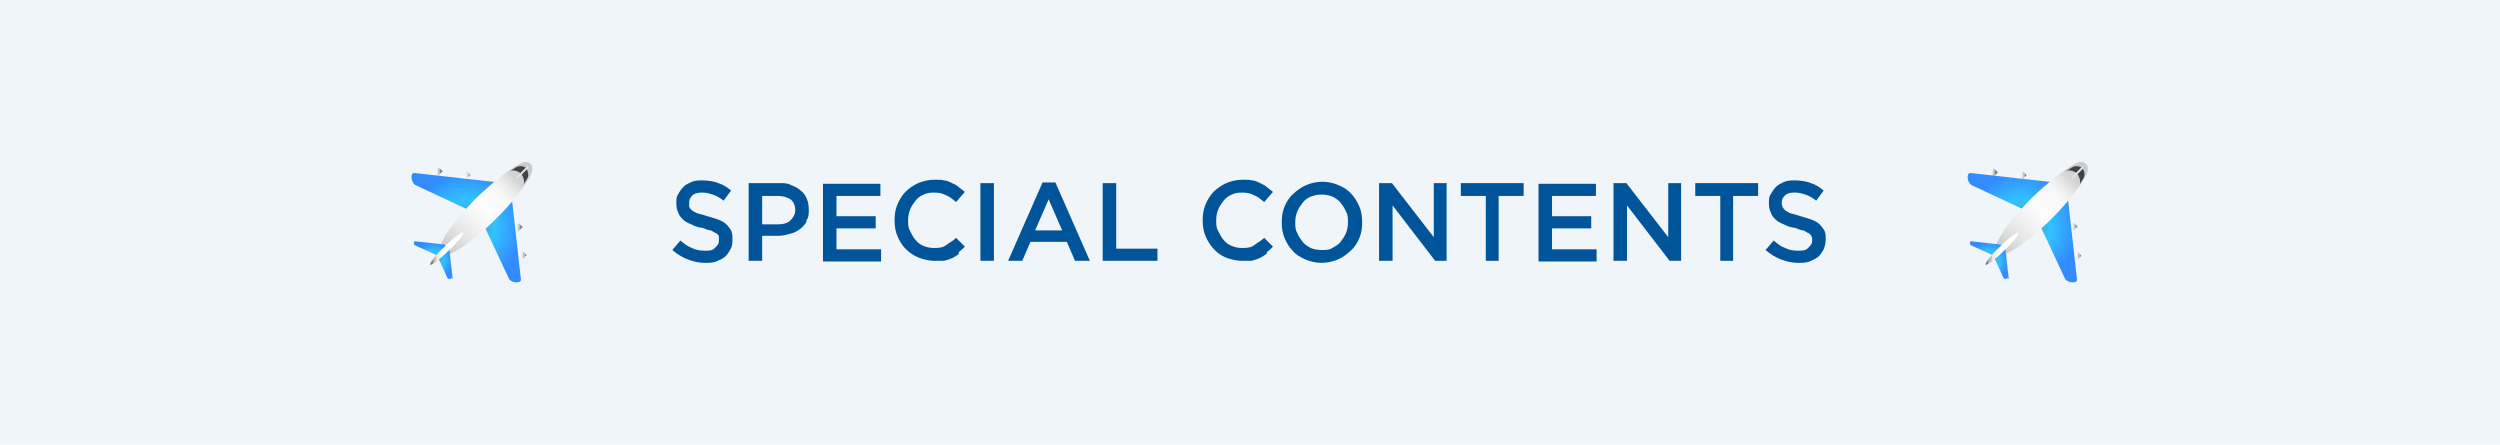 <?xml version="1.0" encoding="UTF-8"?>
<svg xmlns="http://www.w3.org/2000/svg" xmlns:xlink="http://www.w3.org/1999/xlink" version="1.1" viewBox="0 0 370 65.8">
  <defs>
    <style>
      .cls-1 {
        fill: #3e4347;
      }

      .cls-2 {
        fill: url(#_名称未設定グラデーション_9);
      }

      .cls-3 {
        fill: url(#_名称未設定グラデーション_6);
      }

      .cls-4 {
        fill: url(#_名称未設定グラデーション_5);
      }

      .cls-5 {
        fill: url(#_名称未設定グラデーション_4);
      }

      .cls-6 {
        fill: url(#_名称未設定グラデーション_3);
      }

      .cls-7 {
        fill: url(#_名称未設定グラデーション_2);
      }

      .cls-8 {
        fill: url(#_名称未設定グラデーション_8);
      }

      .cls-9 {
        fill: url(#_名称未設定グラデーション_7);
      }

      .cls-10 {
        fill: #dae3ea;
      }

      .cls-11 {
        fill: #00559a;
      }

      .cls-12 {
        fill: #ff17dc;
      }

      .cls-13 {
        fill: url(#_名称未設定グラデーション);
      }

      .cls-14 {
        fill: #f0f5fa;
      }

      .cls-15 {
        fill: url(#_名称未設定グラデーション_14);
      }

      .cls-16 {
        fill: url(#_名称未設定グラデーション_12);
      }

      .cls-17 {
        fill: url(#_名称未設定グラデーション_13);
      }

      .cls-18 {
        fill: url(#_名称未設定グラデーション_11);
      }

      .cls-19 {
        fill: url(#_名称未設定グラデーション_16);
      }

      .cls-20 {
        fill: url(#_名称未設定グラデーション_15);
      }

      .cls-21 {
        fill: url(#_名称未設定グラデーション_10);
      }
    </style>
    <linearGradient id="_名称未設定グラデーション" data-name="名称未設定グラデーション" x1="62.5" y1="41.7" x2="65.5" y2="41.7" gradientTransform="translate(-10.7 10.5) rotate(45) scale(1 -1)" gradientUnits="userSpaceOnUse">
      <stop offset="0" stop-color="#6e6e6e"/>
      <stop offset="0" stop-color="#8a8a8a"/>
      <stop offset=".2" stop-color="#bcbcbc"/>
      <stop offset=".3" stop-color="#e0e0e0"/>
      <stop offset=".4" stop-color="#f6f6f6"/>
      <stop offset=".5" stop-color="#fff"/>
      <stop offset=".6" stop-color="#fcfcfc"/>
      <stop offset=".7" stop-color="#f2f2f2"/>
      <stop offset=".8" stop-color="#e2e2e2"/>
      <stop offset=".8" stop-color="#cbcbcb"/>
      <stop offset=".9" stop-color="#aeaeae"/>
      <stop offset=".9" stop-color="#8b8b8b"/>
      <stop offset="1" stop-color="#646464"/>
    </linearGradient>
    <linearGradient id="_名称未設定グラデーション_2" data-name="名称未設定グラデーション 2" x1="66.8" y1="41.1" x2="69.8" y2="41.1" gradientTransform="translate(-9.1 7.7) rotate(45) scale(1 -1)" gradientUnits="userSpaceOnUse">
      <stop offset="0" stop-color="#6e6e6e"/>
      <stop offset="0" stop-color="#8a8a8a"/>
      <stop offset=".2" stop-color="#bcbcbc"/>
      <stop offset=".3" stop-color="#e0e0e0"/>
      <stop offset=".4" stop-color="#f6f6f6"/>
      <stop offset=".5" stop-color="#fff"/>
      <stop offset=".6" stop-color="#fcfcfc"/>
      <stop offset=".7" stop-color="#f2f2f2"/>
      <stop offset=".8" stop-color="#e2e2e2"/>
      <stop offset=".8" stop-color="#cbcbcb"/>
      <stop offset=".9" stop-color="#aeaeae"/>
      <stop offset=".9" stop-color="#8b8b8b"/>
      <stop offset="1" stop-color="#646464"/>
    </linearGradient>
    <linearGradient id="_名称未設定グラデーション_3" data-name="名称未設定グラデーション 3" x1="75" y1="29.3" x2="78" y2="29.3" gradientTransform="translate(1.7 5.4) rotate(45) scale(1 -1)" gradientUnits="userSpaceOnUse">
      <stop offset="0" stop-color="#6e6e6e"/>
      <stop offset="0" stop-color="#8a8a8a"/>
      <stop offset=".2" stop-color="#bcbcbc"/>
      <stop offset=".3" stop-color="#e0e0e0"/>
      <stop offset=".4" stop-color="#f6f6f6"/>
      <stop offset=".5" stop-color="#fff"/>
      <stop offset=".6" stop-color="#fcfcfc"/>
      <stop offset=".7" stop-color="#f2f2f2"/>
      <stop offset=".8" stop-color="#e2e2e2"/>
      <stop offset=".8" stop-color="#cbcbcb"/>
      <stop offset=".9" stop-color="#aeaeae"/>
      <stop offset=".9" stop-color="#8b8b8b"/>
      <stop offset="1" stop-color="#646464"/>
    </linearGradient>
    <linearGradient id="_名称未設定グラデーション_4" data-name="名称未設定グラデーション 4" x1="74.4" y1="33.5" x2="77.4" y2="33.5" gradientTransform="translate(-1.5 4.5) rotate(45) scale(1 -1)" gradientUnits="userSpaceOnUse">
      <stop offset="0" stop-color="#6e6e6e"/>
      <stop offset="0" stop-color="#8a8a8a"/>
      <stop offset=".2" stop-color="#bcbcbc"/>
      <stop offset=".3" stop-color="#e0e0e0"/>
      <stop offset=".4" stop-color="#f6f6f6"/>
      <stop offset=".5" stop-color="#fff"/>
      <stop offset=".6" stop-color="#fcfcfc"/>
      <stop offset=".7" stop-color="#f2f2f2"/>
      <stop offset=".8" stop-color="#e2e2e2"/>
      <stop offset=".8" stop-color="#cbcbcb"/>
      <stop offset=".9" stop-color="#aeaeae"/>
      <stop offset=".9" stop-color="#8b8b8b"/>
      <stop offset="1" stop-color="#646464"/>
    </linearGradient>
    <radialGradient id="_名称未設定グラデーション_5" data-name="名称未設定グラデーション 5" cx="69.1" cy="34.3" fx="69.1" fy="34.3" r="8.1" gradientTransform="translate(0 68) scale(1 -1)" gradientUnits="userSpaceOnUse">
      <stop offset="0" stop-color="#646464"/>
      <stop offset="0" stop-color="#626769"/>
      <stop offset="0" stop-color="#538397"/>
      <stop offset=".2" stop-color="#479abc"/>
      <stop offset=".3" stop-color="#3eacd9"/>
      <stop offset=".4" stop-color="#37b8ee"/>
      <stop offset=".5" stop-color="#33c0fa"/>
      <stop offset=".5" stop-color="#32c3ff"/>
      <stop offset="1" stop-color="#328cff"/>
    </radialGradient>
    <linearGradient id="_名称未設定グラデーション_6" data-name="名称未設定グラデーション 6" x1="66" y1="31.4" x2="77.6" y2="42.6" gradientTransform="translate(0 68) scale(1 -1)" gradientUnits="userSpaceOnUse">
      <stop offset="0" stop-color="#c8c8c8"/>
      <stop offset="0" stop-color="#ccc"/>
      <stop offset=".2" stop-color="#e7e7e7"/>
      <stop offset=".4" stop-color="#f7f7f7"/>
      <stop offset=".5" stop-color="#fdfdfd"/>
      <stop offset=".7" stop-color="#f8f8f8"/>
      <stop offset=".8" stop-color="#eaeaea"/>
      <stop offset=".9" stop-color="#d4d4d4"/>
      <stop offset="1" stop-color="#cbcbcb"/>
    </linearGradient>
    <radialGradient id="_名称未設定グラデーション_7" data-name="名称未設定グラデーション 7" cx="64.2" cy="29.4" fx="64.2" fy="29.4" r="2.8" gradientTransform="translate(0 68) scale(1 -1)" gradientUnits="userSpaceOnUse">
      <stop offset="0" stop-color="#646464"/>
      <stop offset="0" stop-color="#626769"/>
      <stop offset="0" stop-color="#538397"/>
      <stop offset=".2" stop-color="#479abc"/>
      <stop offset=".3" stop-color="#3eacd9"/>
      <stop offset=".4" stop-color="#37b8ee"/>
      <stop offset=".5" stop-color="#33c0fa"/>
      <stop offset=".5" stop-color="#32c3ff"/>
      <stop offset="1" stop-color="#328cff"/>
    </radialGradient>
    <linearGradient id="_名称未設定グラデーション_8" data-name="名称未設定グラデーション 8" x1="68.5" y1="31.2" x2="63.6" y2="31.2" gradientTransform="translate(0 68) scale(1 -1)" gradientUnits="userSpaceOnUse">
      <stop offset=".5" stop-color="#fff"/>
      <stop offset=".6" stop-color="#fcfcfc"/>
      <stop offset=".7" stop-color="#f2f2f2"/>
      <stop offset=".8" stop-color="#e2e2e2"/>
      <stop offset=".8" stop-color="#cbcbcb"/>
      <stop offset=".9" stop-color="#aeaeae"/>
      <stop offset=".9" stop-color="#8b8b8b"/>
      <stop offset="1" stop-color="#646464"/>
    </linearGradient>
    <linearGradient id="_名称未設定グラデーション_9" data-name="名称未設定グラデーション 9" x1="292.7" y1="41.6" x2="295.7" y2="41.6" gradientTransform="translate(56.7 -152.3) rotate(45) scale(1 -1)" gradientUnits="userSpaceOnUse">
      <stop offset="0" stop-color="#6e6e6e"/>
      <stop offset="0" stop-color="#8a8a8a"/>
      <stop offset=".2" stop-color="#bcbcbc"/>
      <stop offset=".3" stop-color="#e0e0e0"/>
      <stop offset=".4" stop-color="#f6f6f6"/>
      <stop offset=".5" stop-color="#fff"/>
      <stop offset=".6" stop-color="#fcfcfc"/>
      <stop offset=".7" stop-color="#f2f2f2"/>
      <stop offset=".8" stop-color="#e2e2e2"/>
      <stop offset=".8" stop-color="#cbcbcb"/>
      <stop offset=".9" stop-color="#aeaeae"/>
      <stop offset=".9" stop-color="#8b8b8b"/>
      <stop offset="1" stop-color="#646464"/>
    </linearGradient>
    <linearGradient id="_名称未設定グラデーション_10" data-name="名称未設定グラデーション 10" x1="297" y1="41.2" x2="300" y2="41.2" gradientTransform="translate(58.2 -155.1) rotate(45) scale(1 -1)" gradientUnits="userSpaceOnUse">
      <stop offset="0" stop-color="#6e6e6e"/>
      <stop offset="0" stop-color="#8a8a8a"/>
      <stop offset=".2" stop-color="#bcbcbc"/>
      <stop offset=".3" stop-color="#e0e0e0"/>
      <stop offset=".4" stop-color="#f6f6f6"/>
      <stop offset=".5" stop-color="#fff"/>
      <stop offset=".6" stop-color="#fcfcfc"/>
      <stop offset=".7" stop-color="#f2f2f2"/>
      <stop offset=".8" stop-color="#e2e2e2"/>
      <stop offset=".8" stop-color="#cbcbcb"/>
      <stop offset=".9" stop-color="#aeaeae"/>
      <stop offset=".9" stop-color="#8b8b8b"/>
      <stop offset="1" stop-color="#646464"/>
    </linearGradient>
    <linearGradient id="_名称未設定グラデーション_11" data-name="名称未設定グラデーション 11" x1="305.2" y1="29.3" x2="308.2" y2="29.3" gradientTransform="translate(69.1 -157.4) rotate(45) scale(1 -1)" gradientUnits="userSpaceOnUse">
      <stop offset="0" stop-color="#6e6e6e"/>
      <stop offset="0" stop-color="#8a8a8a"/>
      <stop offset=".2" stop-color="#bcbcbc"/>
      <stop offset=".3" stop-color="#e0e0e0"/>
      <stop offset=".4" stop-color="#f6f6f6"/>
      <stop offset=".5" stop-color="#fff"/>
      <stop offset=".6" stop-color="#fcfcfc"/>
      <stop offset=".7" stop-color="#f2f2f2"/>
      <stop offset=".8" stop-color="#e2e2e2"/>
      <stop offset=".8" stop-color="#cbcbcb"/>
      <stop offset=".9" stop-color="#aeaeae"/>
      <stop offset=".9" stop-color="#8b8b8b"/>
      <stop offset="1" stop-color="#646464"/>
    </linearGradient>
    <linearGradient id="_名称未設定グラデーション_12" data-name="名称未設定グラデーション 12" x1="304.6" y1="33.6" x2="307.6" y2="33.6" gradientTransform="translate(65.9 -158.3) rotate(45) scale(1 -1)" gradientUnits="userSpaceOnUse">
      <stop offset="0" stop-color="#6e6e6e"/>
      <stop offset="0" stop-color="#8a8a8a"/>
      <stop offset=".2" stop-color="#bcbcbc"/>
      <stop offset=".3" stop-color="#e0e0e0"/>
      <stop offset=".4" stop-color="#f6f6f6"/>
      <stop offset=".5" stop-color="#fff"/>
      <stop offset=".6" stop-color="#fcfcfc"/>
      <stop offset=".7" stop-color="#f2f2f2"/>
      <stop offset=".8" stop-color="#e2e2e2"/>
      <stop offset=".8" stop-color="#cbcbcb"/>
      <stop offset=".9" stop-color="#aeaeae"/>
      <stop offset=".9" stop-color="#8b8b8b"/>
      <stop offset="1" stop-color="#646464"/>
    </linearGradient>
    <radialGradient id="_名称未設定グラデーション_13" data-name="名称未設定グラデーション 13" cx="299.3" cy="34.3" fx="299.3" fy="34.3" r="8.1" gradientTransform="translate(0 68) scale(1 -1)" gradientUnits="userSpaceOnUse">
      <stop offset="0" stop-color="#646464"/>
      <stop offset="0" stop-color="#626769"/>
      <stop offset="0" stop-color="#538397"/>
      <stop offset=".2" stop-color="#479abc"/>
      <stop offset=".3" stop-color="#3eacd9"/>
      <stop offset=".4" stop-color="#37b8ee"/>
      <stop offset=".5" stop-color="#33c0fa"/>
      <stop offset=".5" stop-color="#32c3ff"/>
      <stop offset="1" stop-color="#328cff"/>
    </radialGradient>
    <linearGradient id="_名称未設定グラデーション_14" data-name="名称未設定グラデーション 14" x1="296.2" y1="31.4" x2="307.9" y2="42.6" gradientTransform="translate(0 68) scale(1 -1)" gradientUnits="userSpaceOnUse">
      <stop offset="0" stop-color="#c8c8c8"/>
      <stop offset="0" stop-color="#ccc"/>
      <stop offset=".2" stop-color="#e7e7e7"/>
      <stop offset=".4" stop-color="#f7f7f7"/>
      <stop offset=".5" stop-color="#fdfdfd"/>
      <stop offset=".7" stop-color="#f8f8f8"/>
      <stop offset=".8" stop-color="#eaeaea"/>
      <stop offset=".9" stop-color="#d4d4d4"/>
      <stop offset="1" stop-color="#cbcbcb"/>
    </linearGradient>
    <radialGradient id="_名称未設定グラデーション_15" data-name="名称未設定グラデーション 15" cx="294.4" cy="29.4" fx="294.4" fy="29.4" r="2.8" gradientTransform="translate(0 68) scale(1 -1)" gradientUnits="userSpaceOnUse">
      <stop offset="0" stop-color="#646464"/>
      <stop offset="0" stop-color="#626769"/>
      <stop offset="0" stop-color="#538397"/>
      <stop offset=".2" stop-color="#479abc"/>
      <stop offset=".3" stop-color="#3eacd9"/>
      <stop offset=".4" stop-color="#37b8ee"/>
      <stop offset=".5" stop-color="#33c0fa"/>
      <stop offset=".5" stop-color="#32c3ff"/>
      <stop offset="1" stop-color="#328cff"/>
    </radialGradient>
    <linearGradient id="_名称未設定グラデーション_16" data-name="名称未設定グラデーション 16" x1="298.7" y1="31.2" x2="293.8" y2="31.2" gradientTransform="translate(0 68) scale(1 -1)" gradientUnits="userSpaceOnUse">
      <stop offset=".5" stop-color="#fff"/>
      <stop offset=".6" stop-color="#fcfcfc"/>
      <stop offset=".7" stop-color="#f2f2f2"/>
      <stop offset=".8" stop-color="#e2e2e2"/>
      <stop offset=".8" stop-color="#cbcbcb"/>
      <stop offset=".9" stop-color="#aeaeae"/>
      <stop offset=".9" stop-color="#8b8b8b"/>
      <stop offset="1" stop-color="#646464"/>
    </linearGradient>
  </defs>
  <!-- Generator: Adobe Illustrator 28.7.4, SVG Export Plug-In . SVG Version: 1.2.0 Build 166)  -->
  <g>
    <g id="_レイヤー_1" data-name="レイヤー_1">
      <g id="_レイヤー_1-2" data-name="_レイヤー_1">
        <rect class="cls-14" x="-3.2" y="-.6" width="376.4" height="66.9"/>
        <g>
          <path class="cls-11" d="M102.1,30.7c0,.2.2.3.4.5.2.1.5.3.8.4.4.1.8.2,1.4.4.6.2,1.1.3,1.6.5s.9.4,1.2.7c.3.3.5.6.7.9.2.4.2.8.2,1.3s0,1-.3,1.5c-.2.4-.5.8-.8,1.1-.4.3-.8.5-1.3.7s-1.1.2-1.7.2c-.9,0-1.7-.2-2.5-.5s-1.6-.8-2.3-1.4l1.2-1.4c.6.5,1.1.9,1.7,1.1.6.3,1.2.4,1.9.4s1.1,0,1.5-.4.6-.6.6-1.1,0-.4,0-.6c0-.2-.2-.3-.4-.5-.2,0-.5-.3-.8-.4-.3,0-.8-.2-1.3-.4-.6,0-1.2-.3-1.6-.5-.5-.2-.9-.4-1.2-.7-.3-.3-.6-.6-.7-1-.2-.4-.3-.8-.3-1.4s0-1,.3-1.4c.2-.4.5-.8.8-1.1s.8-.5,1.2-.7c.5-.2,1-.2,1.6-.2s1.6.1,2.3.4c.7.2,1.3.6,1.9,1.1l-1.1,1.5c-.5-.4-1-.7-1.6-.9s-1-.3-1.6-.3-1.1.1-1.4.4-.5.6-.5,1,0,.4,0,.6v.2Z"/>
          <path class="cls-11" d="M119.4,32.7c-.2.5-.6.9-1,1.2s-.9.6-1.5.7c-.6.2-1.2.3-1.8.3h-2.3v3.7h-2v-11.5h4.5c.7,0,1.3,0,1.8.3.5.2,1,.4,1.4.8.4.3.7.7.9,1.2.2.5.3,1,.3,1.6s0,1.2-.4,1.7h0ZM117,29.5c-.5-.3-1.1-.5-1.8-.5h-2.4v4.2h2.4c.8,0,1.4-.2,1.8-.6.4-.4.7-.9.7-1.5s-.2-1.2-.7-1.6Z"/>
          <path class="cls-11" d="M130.3,29h-6.5v3h5.8v1.8h-5.8v3.1h6.6v1.8h-8.6v-11.5h8.5v1.8h0Z"/>
          <path class="cls-11" d="M141.9,37.6c-.3.2-.7.5-1,.6-.4.2-.8.3-1.2.4-.4,0-.9,0-1.5,0s-1.6-.2-2.3-.5-1.3-.7-1.9-1.3c-.5-.5-.9-1.2-1.2-1.9s-.4-1.5-.4-2.3.1-1.6.4-2.3c.3-.7.7-1.4,1.2-1.9s1.2-1,1.9-1.3,1.5-.5,2.4-.5,1,0,1.4.1c.4,0,.8.2,1.2.4.4.2.7.3,1,.6.3.2.6.5.9.7l-1.3,1.5c-.5-.4-.9-.8-1.5-1-.5-.3-1.1-.4-1.8-.4s-1.1.1-1.5.3c-.5.2-.9.5-1.2.9s-.6.8-.8,1.3-.3,1-.3,1.6,0,1.1.3,1.6.4.9.8,1.3c.3.4.7.7,1.2.9s1,.3,1.5.3,1.3,0,1.8-.4,1-.6,1.5-1.1l1.3,1.3c-.3.3-.6.6-.9.8v.2Z"/>
          <path class="cls-11" d="M147.1,27.1v11.5h-2v-11.5s2,0,2,0Z"/>
          <path class="cls-11" d="M161.2,38.6h-2.1l-1.2-2.8h-5.4l-1.2,2.8h-2.1l5.1-11.6h1.9l5.1,11.6h-.1ZM155.2,29.5l-2,4.6h4s-2-4.6-2-4.6Z"/>
          <path class="cls-11" d="M163.2,27.1h2v9.7h6.1v1.8h-8.1s0-11.5,0-11.5Z"/>
          <path class="cls-11" d="M187.4,37.6c-.3.2-.7.5-1,.6-.4.2-.8.3-1.2.4-.4,0-.9,0-1.5,0s-1.6-.2-2.3-.5-1.3-.7-1.8-1.3c-.5-.5-.9-1.2-1.2-1.9s-.4-1.5-.4-2.3.1-1.6.4-2.3c.3-.7.7-1.4,1.2-1.9s1.2-1,1.9-1.3,1.5-.5,2.4-.5,1,0,1.4.1c.4,0,.8.2,1.2.4.4.2.7.3,1,.6.3.2.6.5.9.7l-1.3,1.5c-.5-.4-.9-.8-1.5-1-.5-.3-1.1-.4-1.8-.4s-1.1.1-1.5.3c-.5.2-.9.5-1.2.9s-.6.8-.8,1.3-.3,1-.3,1.6,0,1.1.3,1.6.4.9.8,1.3c.3.4.7.7,1.2.9s1,.3,1.5.3,1.3,0,1.8-.4,1-.6,1.5-1.1l1.3,1.3c-.3.3-.6.6-.9.8v.2Z"/>
          <path class="cls-11" d="M201.2,35.2c-.3.7-.7,1.4-1.3,1.9-.5.5-1.2,1-1.9,1.3s-1.5.5-2.4.5-1.7-.2-2.4-.5-1.4-.7-1.9-1.3c-.5-.5-.9-1.2-1.2-1.9s-.4-1.5-.4-2.3.1-1.6.4-2.3c.3-.7.7-1.4,1.3-1.9.5-.5,1.2-1,1.9-1.3s1.5-.5,2.4-.5,1.7.2,2.4.5,1.4.7,1.9,1.3c.5.5.9,1.2,1.2,1.9.3.7.4,1.5.4,2.3s-.1,1.6-.4,2.3ZM199.2,31.3c-.2-.5-.5-.9-.8-1.3s-.8-.7-1.2-.9c-.5-.2-1-.3-1.6-.3s-1.1.1-1.6.3c-.5.2-.9.5-1.2.9s-.6.8-.8,1.3-.3,1-.3,1.6,0,1.1.3,1.6c.2.5.5.9.8,1.3.3.4.8.7,1.2.9s1,.3,1.6.3,1.1,0,1.6-.3.9-.5,1.2-.9.6-.8.8-1.3.3-1,.3-1.6,0-1.1-.3-1.6Z"/>
          <path class="cls-11" d="M212.1,27.1h2v11.5h-1.7l-6.3-8.2v8.2h-2v-11.5h1.9l6.2,8v-8h0Z"/>
          <path class="cls-11" d="M221.9,38.6h-2v-9.6h-3.7v-1.9h9.3v1.9h-3.7v9.6h0Z"/>
          <path class="cls-11" d="M236.2,29h-6.5v3h5.8v1.8h-5.8v3.1h6.6v1.8h-8.6v-11.5h8.5v1.8Z"/>
          <path class="cls-11" d="M246.8,27.1h2v11.5h-1.7l-6.3-8.2v8.2h-2v-11.5h1.9l6.2,8v-8h0Z"/>
          <path class="cls-11" d="M256.6,38.6h-2v-9.6h-3.7v-1.9h9.3v1.9h-3.7v9.6h.1Z"/>
          <path class="cls-11" d="M263.9,30.7c0,.2.2.3.4.5.2.1.5.3.8.4.4.1.8.2,1.4.4.6.2,1.1.3,1.6.5s.9.4,1.2.7c.3.3.5.6.7.9.2.4.2.8.2,1.3s-.1,1-.3,1.5c-.2.4-.5.8-.8,1.1-.4.3-.8.5-1.3.7s-1.1.2-1.7.2c-.9,0-1.7-.2-2.5-.5s-1.6-.8-2.3-1.4l1.2-1.4c.6.5,1.1.9,1.7,1.1.6.3,1.2.4,1.9.4s1.1,0,1.5-.4.6-.6.6-1.1,0-.4-.1-.6c0-.2-.2-.3-.4-.5-.2,0-.5-.3-.8-.4-.3,0-.8-.2-1.3-.4-.6,0-1.2-.3-1.6-.5-.5-.2-.9-.4-1.2-.7-.3-.3-.6-.6-.7-1-.2-.4-.3-.8-.3-1.4s0-1,.3-1.4c.2-.4.5-.8.8-1.1s.8-.5,1.2-.7c.5-.2,1-.2,1.6-.2s1.6.1,2.3.4c.7.2,1.3.6,1.9,1.1l-1.1,1.5c-.5-.4-1-.7-1.6-.9s-1-.3-1.6-.3-1.1.1-1.4.4-.5.6-.5,1,0,.4.1.6v.2Z"/>
        </g>
        <g>
          <rect class="cls-13" x="62.4" y="25.9" width="3.4" height=".8" transform="translate(.1 53) rotate(-45)"/>
          <rect class="cls-7" x="66.5" y="26.4" width="3.4" height=".8" transform="translate(1 56.1) rotate(-45)"/>
          <rect class="cls-6" x="74.8" y="38.3" width="3.4" height=".8" transform="translate(-5 65.4) rotate(-45)"/>
          <rect class="cls-5" x="74.2" y="34.1" width="3.4" height=".8" transform="translate(-2.2 63.8) rotate(-45)"/>
          <path class="cls-4" d="M77.1,41.4l-1.4-12.5-1.9-1.9-12.5-1.4c-.6,0-.5,1.4.2,1.8l9.4,4.4,4.4,9.4c.3.7,1.8.8,1.8.2Z"/>
          <path class="cls-12" d="M71,31.8"/>
          <path class="cls-3" d="M78.6,25.8c.6-1.3-.3-2.3-1.6-1.6-1.6.8-4,2.7-6.5,5.1-3.8,3.8-6.2,7.6-5.4,8.4.8.8,4.6-1.6,8.4-5.4,2.4-2.4,4.3-4.8,5.1-6.5Z"/>
          <path class="cls-9" d="M67,41.3l-.5-4.4-.7-.7-4.4-.5c-.2,0-.2.5,0,.6l3.3,1.5,1.5,3.3c0,.2.6.3.6,0l.2.2Z"/>
          <path class="cls-8" d="M66.4,37.1c-1.3,1.3-2.6,2.2-2.7,2.1-.2-.2.7-1.4,2.1-2.7,1.3-1.3,2.6-2.2,2.7-2.1.2.2-.7,1.4-2.1,2.7Z"/>
          <path class="cls-1" d="M78.1,26.3c.2-.5,0-1-.2-1.4-.3-.3-.9-.4-1.4-.2l-1,.6c.5-.2,1.2,0,1.6.4.3.3.6,1.1.4,1.6l.6-1Z"/>
          <rect class="cls-10" x="76.1" y="25.4" width="2.4" height=".3" transform="translate(4.6 62.1) rotate(-45)"/>
        </g>
        <g>
          <rect class="cls-2" x="292.5" y="26" width="3.4" height=".8" transform="translate(67.5 215.8) rotate(-45)"/>
          <rect class="cls-21" x="296.7" y="26.4" width="3.4" height=".8" transform="translate(68.5 218.9) rotate(-45)"/>
          <rect class="cls-18" x="304.9" y="38.3" width="3.4" height=".8" transform="translate(62.4 228.2) rotate(-45)"/>
          <rect class="cls-16" x="304.3" y="34" width="3.4" height=".8" transform="translate(65.3 226.5) rotate(-45)"/>
          <path class="cls-17" d="M307.4,41.4l-1.4-12.5-1.9-1.9-12.5-1.4c-.6,0-.5,1.4.2,1.8l9.4,4.4,4.4,9.4c.3.7,1.8.8,1.8.2Z"/>
          <path class="cls-12" d="M301.2,31.8"/>
          <path class="cls-15" d="M308.8,25.8c.6-1.3-.3-2.3-1.6-1.6-1.6.8-4,2.7-6.5,5.1-3.8,3.8-6.2,7.6-5.4,8.4.8.8,4.6-1.6,8.4-5.4,2.4-2.4,4.3-4.8,5.1-6.5Z"/>
          <path class="cls-20" d="M297.3,41.3l-.5-4.4-.7-.7-4.4-.5c-.2,0-.2.5,0,.6l3.3,1.5,1.5,3.3c.1.2.6.3.6,0l.2.2Z"/>
          <path class="cls-19" d="M296.6,37.1c-1.3,1.3-2.6,2.2-2.7,2.1-.2-.2.7-1.4,2.1-2.7,1.3-1.3,2.6-2.2,2.7-2.1.2.2-.7,1.4-2.1,2.7Z"/>
          <path class="cls-1" d="M308.4,26.3c.2-.5.1-1-.2-1.4-.3-.3-.9-.4-1.4-.2l-1,.6c.5-.2,1.2,0,1.6.4.3.3.6,1.1.4,1.6l.6-1Z"/>
          <rect class="cls-10" x="306.3" y="25.4" width="2.4" height=".3" transform="translate(72 224.9) rotate(-45)"/>
        </g>
      </g>
    </g>
  </g>
</svg>